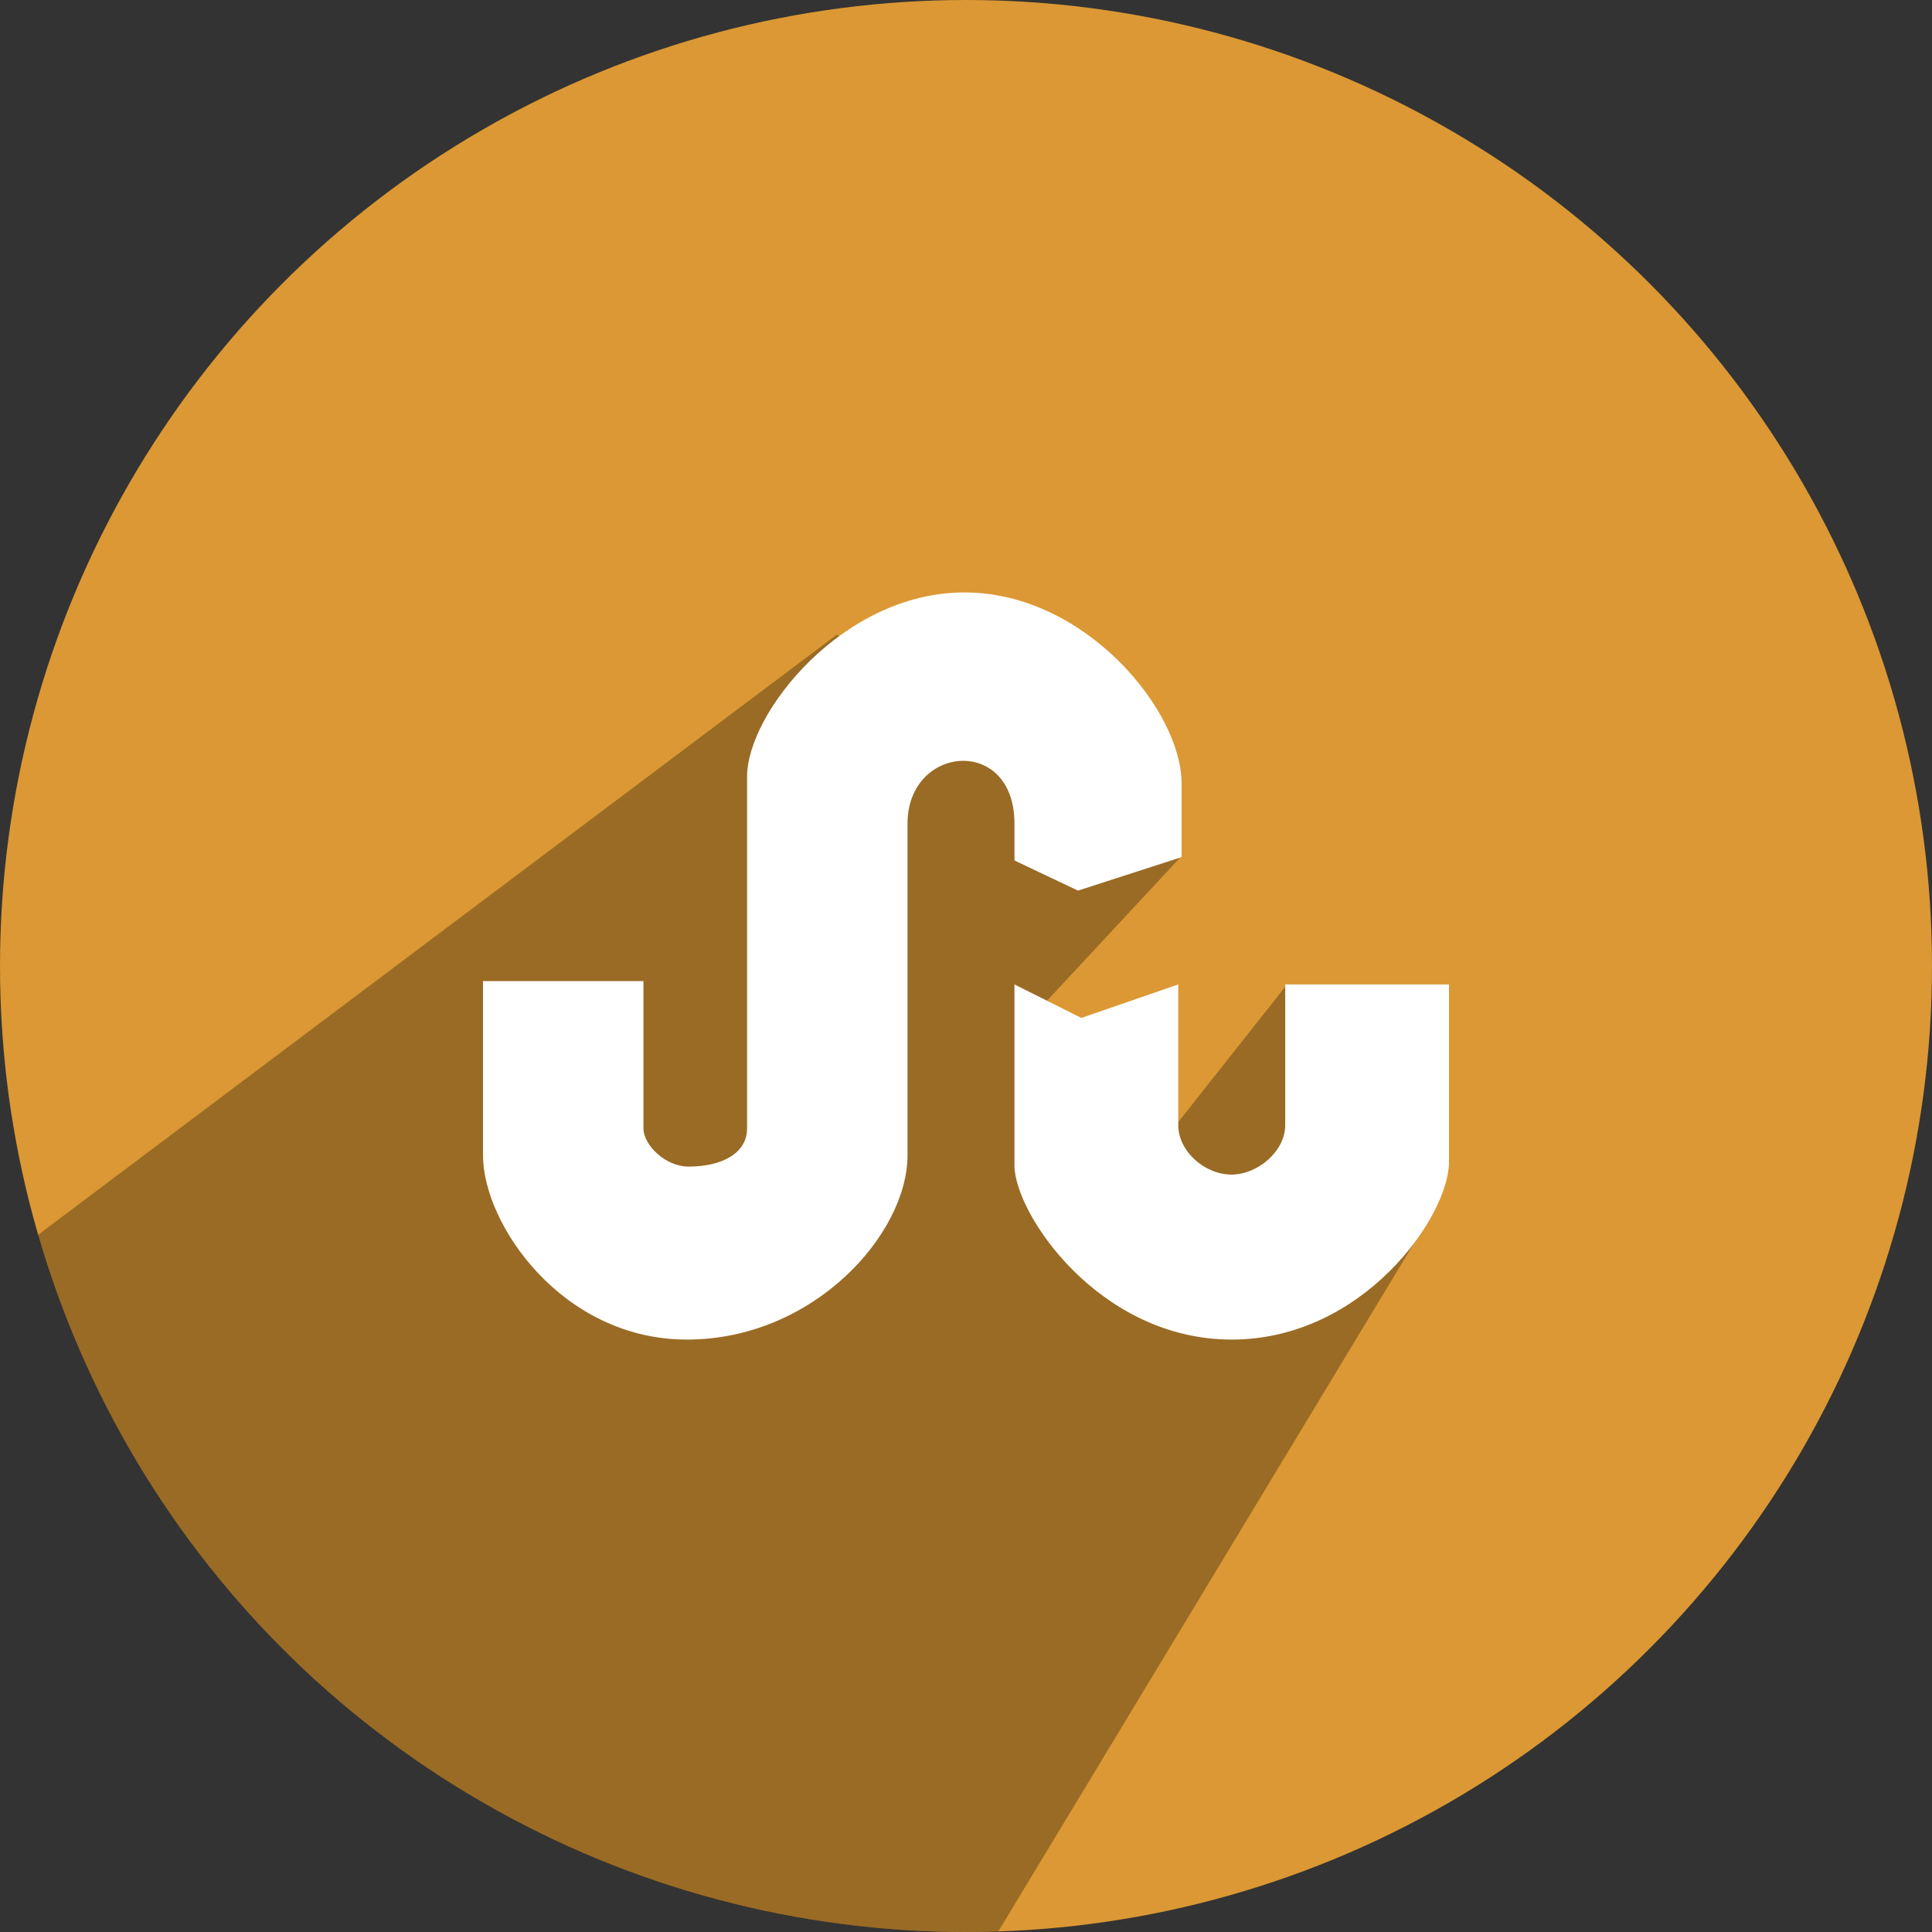 <?xml version="1.0" ?><svg height="512" preserveAspectRatio="xMidYMid" viewBox="0 0 512 512" width="512" xmlns="http://www.w3.org/2000/svg" xmlns:xlink="http://www.w3.org/1999/xlink"><rect x="0" y="0" width="512" height="512" fill="#333333" stroke="none"/><defs><style>
      .cls-1 {
        fill: #db9834;
      }

      .cls-2 {
        fill: #000;
        opacity: 0.3;
      }

      .cls-2, .cls-3 {
        fill-rule: evenodd;
      }

      .cls-3 {
        fill: #fff;
      }
    </style></defs><g><circle class="cls-1" cx="256" cy="256" r="256"/><path class="cls-2" d="M221.780,168.185 L10.051,327.267 C40.917,433.976 139.347,512.000 256.000,512.000 C258.863,512.000 261.714,511.953 264.554,511.860 L378.155,323.781 L341.000,261.000 L307.000,304.000 L273.000,270.000 L313.000,227.000 L221.780,168.185 Z"/><path class="cls-3" d="M326.422,355.000 C291.283,355.000 268.844,321.643 268.844,308.830 C268.844,283.315 268.844,260.883 268.844,260.883 L286.561,269.762 L312.249,260.883 C312.249,260.883 312.249,284.238 312.249,298.175 C312.249,305.123 319.295,311.279 326.361,311.279 C333.246,311.279 340.595,305.147 340.595,298.175 C340.595,284.270 340.595,260.883 340.595,260.883 L384.000,260.883 C384.000,260.883 384.000,279.103 384.000,307.942 C384.000,322.298 361.306,355.000 326.422,355.000 ZM268.844,228.031 C268.844,228.031 268.844,222.843 268.844,218.265 C268.844,194.843 240.498,197.357 240.498,218.265 C240.498,239.172 240.498,264.952 240.498,306.166 C240.498,327.071 215.591,355.000 182.035,355.000 C149.017,355.000 128.000,324.454 128.000,306.166 C128.000,269.051 128.000,259.995 128.000,259.995 L170.519,259.995 C170.519,259.995 170.519,284.291 170.519,299.063 C170.519,303.367 176.248,309.158 182.494,309.158 C191.367,309.158 197.979,305.593 197.979,299.063 C197.979,287.031 197.979,239.789 197.979,205.834 C197.979,188.907 223.411,157.000 255.557,157.000 C287.608,157.000 313.135,188.325 313.135,207.610 C313.135,220.884 313.135,227.143 313.135,227.143 L285.675,236.022 L268.844,228.031 Z"/></g></svg>